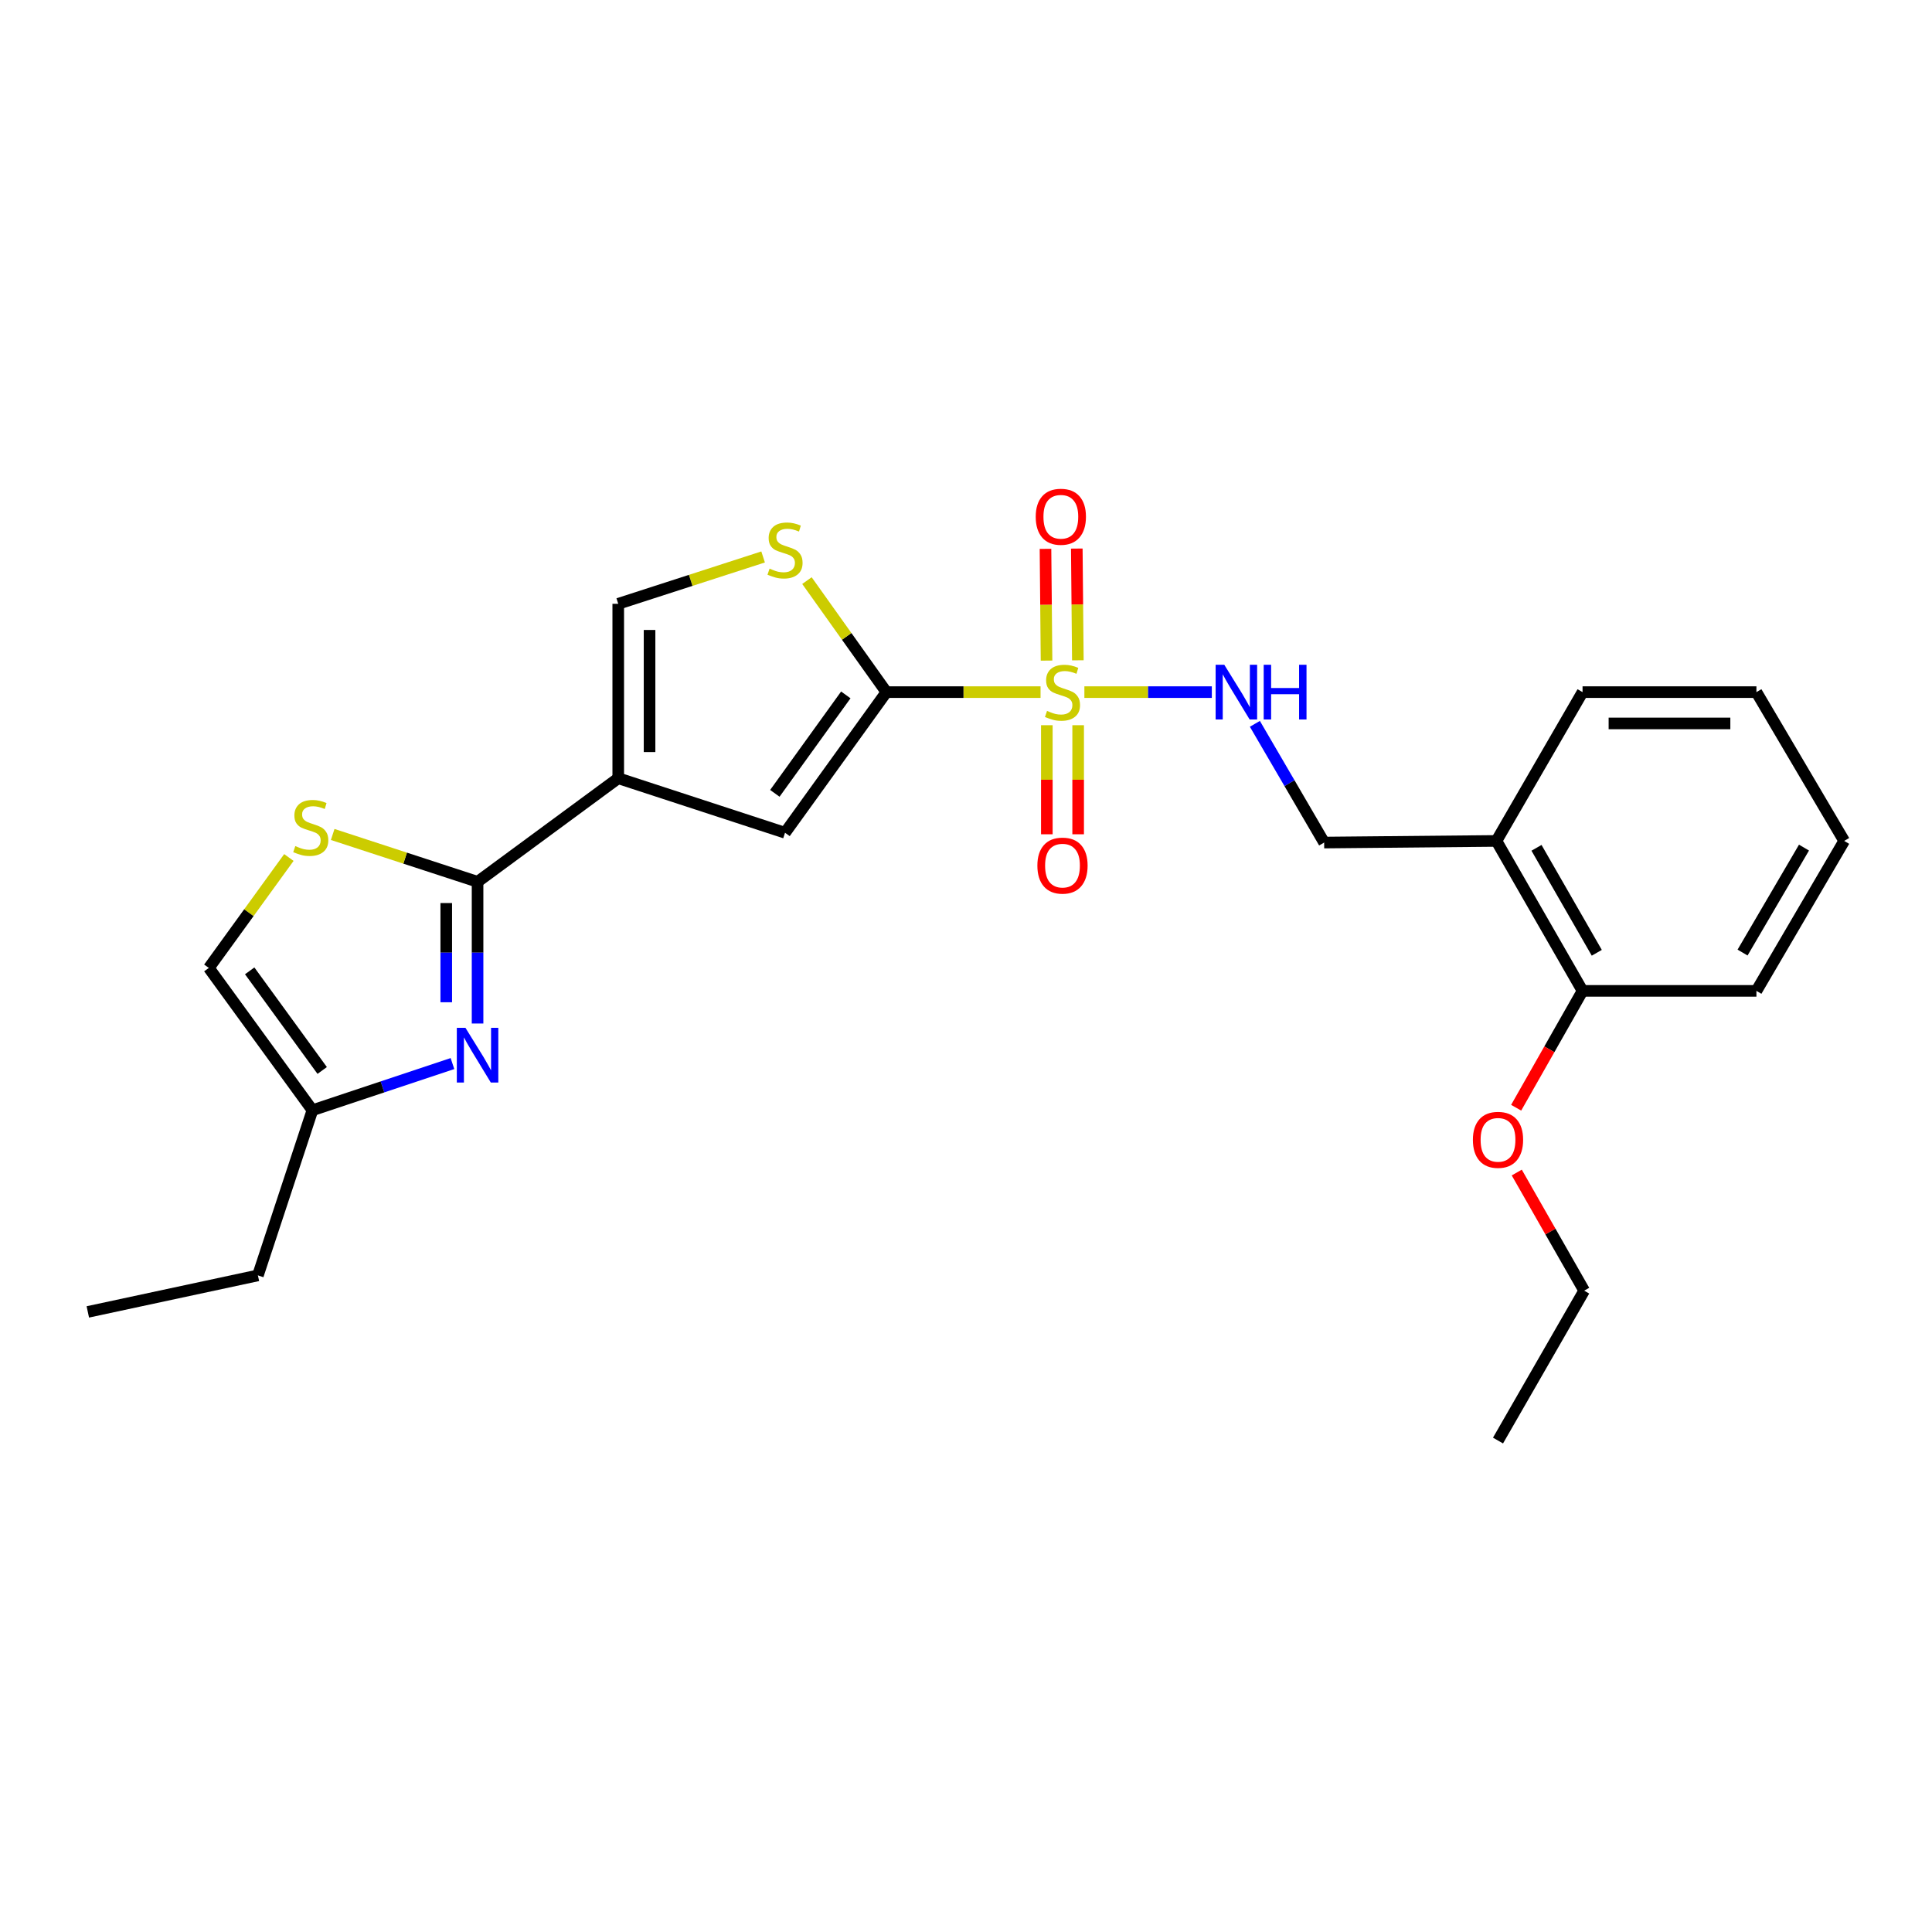 <?xml version='1.0' encoding='iso-8859-1'?>
<svg version='1.1' baseProfile='full'
              xmlns='http://www.w3.org/2000/svg'
                      xmlns:rdkit='http://www.rdkit.org/xml'
                      xmlns:xlink='http://www.w3.org/1999/xlink'
                  xml:space='preserve'
width='1000px' height='1000px' viewBox='0 0 1000 1000'>
<!-- END OF HEADER -->
<rect style='opacity:1.0;fill:#FFFFFF;stroke:none' width='1000' height='1000' x='0' y='0'> </rect>
<path class='bond-0' d='M 538.586,358.241 L 498.697,358.241' style='fill:none;fill-rule:evenodd;stroke:#CCCC00;stroke-width:6px;stroke-linecap:butt;stroke-linejoin:miter;stroke-opacity:1' />
<path class='bond-0' d='M 498.697,358.241 L 458.807,358.241' style='fill:none;fill-rule:evenodd;stroke:#000000;stroke-width:6px;stroke-linecap:butt;stroke-linejoin:miter;stroke-opacity:1' />
<path class='bond-8' d='M 561.275,358.241 L 594.258,358.241' style='fill:none;fill-rule:evenodd;stroke:#CCCC00;stroke-width:6px;stroke-linecap:butt;stroke-linejoin:miter;stroke-opacity:1' />
<path class='bond-8' d='M 594.258,358.241 L 627.241,358.241' style='fill:none;fill-rule:evenodd;stroke:#0000FF;stroke-width:6px;stroke-linecap:butt;stroke-linejoin:miter;stroke-opacity:1' />
<path class='bond-11' d='M 541.841,375.364 L 541.841,403.593' style='fill:none;fill-rule:evenodd;stroke:#CCCC00;stroke-width:6px;stroke-linecap:butt;stroke-linejoin:miter;stroke-opacity:1' />
<path class='bond-11' d='M 541.841,403.593 L 541.841,431.822' style='fill:none;fill-rule:evenodd;stroke:#FF0000;stroke-width:6px;stroke-linecap:butt;stroke-linejoin:miter;stroke-opacity:1' />
<path class='bond-11' d='M 558.048,375.364 L 558.048,403.593' style='fill:none;fill-rule:evenodd;stroke:#CCCC00;stroke-width:6px;stroke-linecap:butt;stroke-linejoin:miter;stroke-opacity:1' />
<path class='bond-11' d='M 558.048,403.593 L 558.048,431.822' style='fill:none;fill-rule:evenodd;stroke:#FF0000;stroke-width:6px;stroke-linecap:butt;stroke-linejoin:miter;stroke-opacity:1' />
<path class='bond-12' d='M 557.894,341.774 L 557.621,312.855' style='fill:none;fill-rule:evenodd;stroke:#CCCC00;stroke-width:6px;stroke-linecap:butt;stroke-linejoin:miter;stroke-opacity:1' />
<path class='bond-12' d='M 557.621,312.855 L 557.349,283.937' style='fill:none;fill-rule:evenodd;stroke:#FF0000;stroke-width:6px;stroke-linecap:butt;stroke-linejoin:miter;stroke-opacity:1' />
<path class='bond-12' d='M 541.687,341.926 L 541.415,313.008' style='fill:none;fill-rule:evenodd;stroke:#CCCC00;stroke-width:6px;stroke-linecap:butt;stroke-linejoin:miter;stroke-opacity:1' />
<path class='bond-12' d='M 541.415,313.008 L 541.143,284.09' style='fill:none;fill-rule:evenodd;stroke:#FF0000;stroke-width:6px;stroke-linecap:butt;stroke-linejoin:miter;stroke-opacity:1' />
<path class='bond-4' d='M 458.807,358.241 L 406.332,431.029' style='fill:none;fill-rule:evenodd;stroke:#000000;stroke-width:6px;stroke-linecap:butt;stroke-linejoin:miter;stroke-opacity:1' />
<path class='bond-4' d='M 437.789,359.682 L 401.057,410.633' style='fill:none;fill-rule:evenodd;stroke:#000000;stroke-width:6px;stroke-linecap:butt;stroke-linejoin:miter;stroke-opacity:1' />
<path class='bond-5' d='M 458.807,358.241 L 438.24,329.381' style='fill:none;fill-rule:evenodd;stroke:#000000;stroke-width:6px;stroke-linecap:butt;stroke-linejoin:miter;stroke-opacity:1' />
<path class='bond-5' d='M 438.24,329.381 L 417.673,300.52' style='fill:none;fill-rule:evenodd;stroke:#CCCC00;stroke-width:6px;stroke-linecap:butt;stroke-linejoin:miter;stroke-opacity:1' />
<path class='bond-1' d='M 320.002,402.811 L 406.332,431.029' style='fill:none;fill-rule:evenodd;stroke:#000000;stroke-width:6px;stroke-linecap:butt;stroke-linejoin:miter;stroke-opacity:1' />
<path class='bond-2' d='M 320.002,402.811 L 247.188,456.42' style='fill:none;fill-rule:evenodd;stroke:#000000;stroke-width:6px;stroke-linecap:butt;stroke-linejoin:miter;stroke-opacity:1' />
<path class='bond-25' d='M 320.002,402.811 L 320.002,312.528' style='fill:none;fill-rule:evenodd;stroke:#000000;stroke-width:6px;stroke-linecap:butt;stroke-linejoin:miter;stroke-opacity:1' />
<path class='bond-25' d='M 336.209,389.268 L 336.209,326.071' style='fill:none;fill-rule:evenodd;stroke:#000000;stroke-width:6px;stroke-linecap:butt;stroke-linejoin:miter;stroke-opacity:1' />
<path class='bond-3' d='M 247.188,456.42 L 247.188,493.094' style='fill:none;fill-rule:evenodd;stroke:#000000;stroke-width:6px;stroke-linecap:butt;stroke-linejoin:miter;stroke-opacity:1' />
<path class='bond-3' d='M 247.188,493.094 L 247.188,529.768' style='fill:none;fill-rule:evenodd;stroke:#0000FF;stroke-width:6px;stroke-linecap:butt;stroke-linejoin:miter;stroke-opacity:1' />
<path class='bond-3' d='M 230.981,467.422 L 230.981,493.094' style='fill:none;fill-rule:evenodd;stroke:#000000;stroke-width:6px;stroke-linecap:butt;stroke-linejoin:miter;stroke-opacity:1' />
<path class='bond-3' d='M 230.981,493.094 L 230.981,518.766' style='fill:none;fill-rule:evenodd;stroke:#0000FF;stroke-width:6px;stroke-linecap:butt;stroke-linejoin:miter;stroke-opacity:1' />
<path class='bond-6' d='M 247.188,456.42 L 209.694,444.17' style='fill:none;fill-rule:evenodd;stroke:#000000;stroke-width:6px;stroke-linecap:butt;stroke-linejoin:miter;stroke-opacity:1' />
<path class='bond-6' d='M 209.694,444.17 L 172.2,431.92' style='fill:none;fill-rule:evenodd;stroke:#CCCC00;stroke-width:6px;stroke-linecap:butt;stroke-linejoin:miter;stroke-opacity:1' />
<path class='bond-9' d='M 234.195,550.501 L 197.95,562.581' style='fill:none;fill-rule:evenodd;stroke:#0000FF;stroke-width:6px;stroke-linecap:butt;stroke-linejoin:miter;stroke-opacity:1' />
<path class='bond-9' d='M 197.95,562.581 L 161.704,574.66' style='fill:none;fill-rule:evenodd;stroke:#000000;stroke-width:6px;stroke-linecap:butt;stroke-linejoin:miter;stroke-opacity:1' />
<path class='bond-7' d='M 394.984,288.278 L 357.493,300.403' style='fill:none;fill-rule:evenodd;stroke:#CCCC00;stroke-width:6px;stroke-linecap:butt;stroke-linejoin:miter;stroke-opacity:1' />
<path class='bond-7' d='M 357.493,300.403 L 320.002,312.528' style='fill:none;fill-rule:evenodd;stroke:#000000;stroke-width:6px;stroke-linecap:butt;stroke-linejoin:miter;stroke-opacity:1' />
<path class='bond-10' d='M 149.522,443.84 L 128.808,472.419' style='fill:none;fill-rule:evenodd;stroke:#CCCC00;stroke-width:6px;stroke-linecap:butt;stroke-linejoin:miter;stroke-opacity:1' />
<path class='bond-10' d='M 128.808,472.419 L 108.095,500.999' style='fill:none;fill-rule:evenodd;stroke:#000000;stroke-width:6px;stroke-linecap:butt;stroke-linejoin:miter;stroke-opacity:1' />
<path class='bond-14' d='M 649.523,374.655 L 667.448,405.381' style='fill:none;fill-rule:evenodd;stroke:#0000FF;stroke-width:6px;stroke-linecap:butt;stroke-linejoin:miter;stroke-opacity:1' />
<path class='bond-14' d='M 667.448,405.381 L 685.373,436.107' style='fill:none;fill-rule:evenodd;stroke:#000000;stroke-width:6px;stroke-linecap:butt;stroke-linejoin:miter;stroke-opacity:1' />
<path class='bond-17' d='M 161.704,574.66 L 133.495,660.143' style='fill:none;fill-rule:evenodd;stroke:#000000;stroke-width:6px;stroke-linecap:butt;stroke-linejoin:miter;stroke-opacity:1' />
<path class='bond-27' d='M 161.704,574.66 L 108.095,500.999' style='fill:none;fill-rule:evenodd;stroke:#000000;stroke-width:6px;stroke-linecap:butt;stroke-linejoin:miter;stroke-opacity:1' />
<path class='bond-27' d='M 166.767,554.074 L 129.24,502.511' style='fill:none;fill-rule:evenodd;stroke:#000000;stroke-width:6px;stroke-linecap:butt;stroke-linejoin:miter;stroke-opacity:1' />
<path class='bond-13' d='M 774.548,435.261 L 685.373,436.107' style='fill:none;fill-rule:evenodd;stroke:#000000;stroke-width:6px;stroke-linecap:butt;stroke-linejoin:miter;stroke-opacity:1' />
<path class='bond-15' d='M 774.548,435.261 L 819.126,512.875' style='fill:none;fill-rule:evenodd;stroke:#000000;stroke-width:6px;stroke-linecap:butt;stroke-linejoin:miter;stroke-opacity:1' />
<path class='bond-15' d='M 795.289,438.831 L 826.493,493.161' style='fill:none;fill-rule:evenodd;stroke:#000000;stroke-width:6px;stroke-linecap:butt;stroke-linejoin:miter;stroke-opacity:1' />
<path class='bond-18' d='M 774.548,435.261 L 819.126,358.241' style='fill:none;fill-rule:evenodd;stroke:#000000;stroke-width:6px;stroke-linecap:butt;stroke-linejoin:miter;stroke-opacity:1' />
<path class='bond-16' d='M 819.126,512.875 L 801.944,543.117' style='fill:none;fill-rule:evenodd;stroke:#000000;stroke-width:6px;stroke-linecap:butt;stroke-linejoin:miter;stroke-opacity:1' />
<path class='bond-16' d='M 801.944,543.117 L 784.761,573.36' style='fill:none;fill-rule:evenodd;stroke:#FF0000;stroke-width:6px;stroke-linecap:butt;stroke-linejoin:miter;stroke-opacity:1' />
<path class='bond-19' d='M 819.126,512.875 L 909.121,512.875' style='fill:none;fill-rule:evenodd;stroke:#000000;stroke-width:6px;stroke-linecap:butt;stroke-linejoin:miter;stroke-opacity:1' />
<path class='bond-20' d='M 785.075,606.904 L 802.524,637.476' style='fill:none;fill-rule:evenodd;stroke:#FF0000;stroke-width:6px;stroke-linecap:butt;stroke-linejoin:miter;stroke-opacity:1' />
<path class='bond-20' d='M 802.524,637.476 L 819.973,668.049' style='fill:none;fill-rule:evenodd;stroke:#000000;stroke-width:6px;stroke-linecap:butt;stroke-linejoin:miter;stroke-opacity:1' />
<path class='bond-21' d='M 133.495,660.143 L 45.455,679.042' style='fill:none;fill-rule:evenodd;stroke:#000000;stroke-width:6px;stroke-linecap:butt;stroke-linejoin:miter;stroke-opacity:1' />
<path class='bond-23' d='M 819.126,358.241 L 909.121,358.241' style='fill:none;fill-rule:evenodd;stroke:#000000;stroke-width:6px;stroke-linecap:butt;stroke-linejoin:miter;stroke-opacity:1' />
<path class='bond-23' d='M 832.625,374.448 L 895.621,374.448' style='fill:none;fill-rule:evenodd;stroke:#000000;stroke-width:6px;stroke-linecap:butt;stroke-linejoin:miter;stroke-opacity:1' />
<path class='bond-26' d='M 909.121,512.875 L 954.545,435.261' style='fill:none;fill-rule:evenodd;stroke:#000000;stroke-width:6px;stroke-linecap:butt;stroke-linejoin:miter;stroke-opacity:1' />
<path class='bond-26' d='M 901.947,493.046 L 933.744,438.717' style='fill:none;fill-rule:evenodd;stroke:#000000;stroke-width:6px;stroke-linecap:butt;stroke-linejoin:miter;stroke-opacity:1' />
<path class='bond-22' d='M 819.973,668.049 L 775.367,745.626' style='fill:none;fill-rule:evenodd;stroke:#000000;stroke-width:6px;stroke-linecap:butt;stroke-linejoin:miter;stroke-opacity:1' />
<path class='bond-24' d='M 909.121,358.241 L 954.545,435.261' style='fill:none;fill-rule:evenodd;stroke:#000000;stroke-width:6px;stroke-linecap:butt;stroke-linejoin:miter;stroke-opacity:1' />
<path  class='atom-0' d='M 541.945 367.961
Q 542.265 368.081, 543.585 368.641
Q 544.905 369.201, 546.345 369.561
Q 547.825 369.881, 549.265 369.881
Q 551.945 369.881, 553.505 368.601
Q 555.065 367.281, 555.065 365.001
Q 555.065 363.441, 554.265 362.481
Q 553.505 361.521, 552.305 361.001
Q 551.105 360.481, 549.105 359.881
Q 546.585 359.121, 545.065 358.401
Q 543.585 357.681, 542.505 356.161
Q 541.465 354.641, 541.465 352.081
Q 541.465 348.521, 543.865 346.321
Q 546.305 344.121, 551.105 344.121
Q 554.385 344.121, 558.105 345.681
L 557.185 348.761
Q 553.785 347.361, 551.225 347.361
Q 548.465 347.361, 546.945 348.521
Q 545.425 349.641, 545.465 351.601
Q 545.465 353.121, 546.225 354.041
Q 547.025 354.961, 548.145 355.481
Q 549.305 356.001, 551.225 356.601
Q 553.785 357.401, 555.305 358.201
Q 556.825 359.001, 557.905 360.641
Q 559.025 362.241, 559.025 365.001
Q 559.025 368.921, 556.385 371.041
Q 553.785 373.121, 549.425 373.121
Q 546.905 373.121, 544.985 372.561
Q 543.105 372.041, 540.865 371.121
L 541.945 367.961
' fill='#CCCC00'/>
<path  class='atom-4' d='M 240.928 532.011
L 250.208 547.011
Q 251.128 548.491, 252.608 551.171
Q 254.088 553.851, 254.168 554.011
L 254.168 532.011
L 257.928 532.011
L 257.928 560.331
L 254.048 560.331
L 244.088 543.931
Q 242.928 542.011, 241.688 539.811
Q 240.488 537.611, 240.128 536.931
L 240.128 560.331
L 236.448 560.331
L 236.448 532.011
L 240.928 532.011
' fill='#0000FF'/>
<path  class='atom-6' d='M 398.332 294.327
Q 398.652 294.447, 399.972 295.007
Q 401.292 295.567, 402.732 295.927
Q 404.212 296.247, 405.652 296.247
Q 408.332 296.247, 409.892 294.967
Q 411.452 293.647, 411.452 291.367
Q 411.452 289.807, 410.652 288.847
Q 409.892 287.887, 408.692 287.367
Q 407.492 286.847, 405.492 286.247
Q 402.972 285.487, 401.452 284.767
Q 399.972 284.047, 398.892 282.527
Q 397.852 281.007, 397.852 278.447
Q 397.852 274.887, 400.252 272.687
Q 402.692 270.487, 407.492 270.487
Q 410.772 270.487, 414.492 272.047
L 413.572 275.127
Q 410.172 273.727, 407.612 273.727
Q 404.852 273.727, 403.332 274.887
Q 401.812 276.007, 401.852 277.967
Q 401.852 279.487, 402.612 280.407
Q 403.412 281.327, 404.532 281.847
Q 405.692 282.367, 407.612 282.967
Q 410.172 283.767, 411.692 284.567
Q 413.212 285.367, 414.292 287.007
Q 415.412 288.607, 415.412 291.367
Q 415.412 295.287, 412.772 297.407
Q 410.172 299.487, 405.812 299.487
Q 403.292 299.487, 401.372 298.927
Q 399.492 298.407, 397.252 297.487
L 398.332 294.327
' fill='#CCCC00'/>
<path  class='atom-7' d='M 152.849 437.931
Q 153.169 438.051, 154.489 438.611
Q 155.809 439.171, 157.249 439.531
Q 158.729 439.851, 160.169 439.851
Q 162.849 439.851, 164.409 438.571
Q 165.969 437.251, 165.969 434.971
Q 165.969 433.411, 165.169 432.451
Q 164.409 431.491, 163.209 430.971
Q 162.009 430.451, 160.009 429.851
Q 157.489 429.091, 155.969 428.371
Q 154.489 427.651, 153.409 426.131
Q 152.369 424.611, 152.369 422.051
Q 152.369 418.491, 154.769 416.291
Q 157.209 414.091, 162.009 414.091
Q 165.289 414.091, 169.009 415.651
L 168.089 418.731
Q 164.689 417.331, 162.129 417.331
Q 159.369 417.331, 157.849 418.491
Q 156.329 419.611, 156.369 421.571
Q 156.369 423.091, 157.129 424.011
Q 157.929 424.931, 159.049 425.451
Q 160.209 425.971, 162.129 426.571
Q 164.689 427.371, 166.209 428.171
Q 167.729 428.971, 168.809 430.611
Q 169.929 432.211, 169.929 434.971
Q 169.929 438.891, 167.289 441.011
Q 164.689 443.091, 160.329 443.091
Q 157.809 443.091, 155.889 442.531
Q 154.009 442.011, 151.769 441.091
L 152.849 437.931
' fill='#CCCC00'/>
<path  class='atom-9' d='M 633.688 344.081
L 642.968 359.081
Q 643.888 360.561, 645.368 363.241
Q 646.848 365.921, 646.928 366.081
L 646.928 344.081
L 650.688 344.081
L 650.688 372.401
L 646.808 372.401
L 636.848 356.001
Q 635.688 354.081, 634.448 351.881
Q 633.248 349.681, 632.888 349.001
L 632.888 372.401
L 629.208 372.401
L 629.208 344.081
L 633.688 344.081
' fill='#0000FF'/>
<path  class='atom-9' d='M 654.088 344.081
L 657.928 344.081
L 657.928 356.121
L 672.408 356.121
L 672.408 344.081
L 676.248 344.081
L 676.248 372.401
L 672.408 372.401
L 672.408 359.321
L 657.928 359.321
L 657.928 372.401
L 654.088 372.401
L 654.088 344.081
' fill='#0000FF'/>
<path  class='atom-12' d='M 536.945 448.037
Q 536.945 441.237, 540.305 437.437
Q 543.665 433.637, 549.945 433.637
Q 556.225 433.637, 559.585 437.437
Q 562.945 441.237, 562.945 448.037
Q 562.945 454.917, 559.545 458.837
Q 556.145 462.717, 549.945 462.717
Q 543.705 462.717, 540.305 458.837
Q 536.945 454.957, 536.945 448.037
M 549.945 459.517
Q 554.265 459.517, 556.585 456.637
Q 558.945 453.717, 558.945 448.037
Q 558.945 442.477, 556.585 439.677
Q 554.265 436.837, 549.945 436.837
Q 545.625 436.837, 543.265 439.637
Q 540.945 442.437, 540.945 448.037
Q 540.945 453.757, 543.265 456.637
Q 545.625 459.517, 549.945 459.517
' fill='#FF0000'/>
<path  class='atom-13' d='M 536.089 267.472
Q 536.089 260.672, 539.449 256.872
Q 542.809 253.072, 549.089 253.072
Q 555.369 253.072, 558.729 256.872
Q 562.089 260.672, 562.089 267.472
Q 562.089 274.352, 558.689 278.272
Q 555.289 282.152, 549.089 282.152
Q 542.849 282.152, 539.449 278.272
Q 536.089 274.392, 536.089 267.472
M 549.089 278.952
Q 553.409 278.952, 555.729 276.072
Q 558.089 273.152, 558.089 267.472
Q 558.089 261.912, 555.729 259.112
Q 553.409 256.272, 549.089 256.272
Q 544.769 256.272, 542.409 259.072
Q 540.089 261.872, 540.089 267.472
Q 540.089 273.192, 542.409 276.072
Q 544.769 278.952, 549.089 278.952
' fill='#FF0000'/>
<path  class='atom-17' d='M 762.367 589.974
Q 762.367 583.174, 765.727 579.374
Q 769.087 575.574, 775.367 575.574
Q 781.647 575.574, 785.007 579.374
Q 788.367 583.174, 788.367 589.974
Q 788.367 596.854, 784.967 600.774
Q 781.567 604.654, 775.367 604.654
Q 769.127 604.654, 765.727 600.774
Q 762.367 596.894, 762.367 589.974
M 775.367 601.454
Q 779.687 601.454, 782.007 598.574
Q 784.367 595.654, 784.367 589.974
Q 784.367 584.414, 782.007 581.614
Q 779.687 578.774, 775.367 578.774
Q 771.047 578.774, 768.687 581.574
Q 766.367 584.374, 766.367 589.974
Q 766.367 595.694, 768.687 598.574
Q 771.047 601.454, 775.367 601.454
' fill='#FF0000'/>
</svg>
